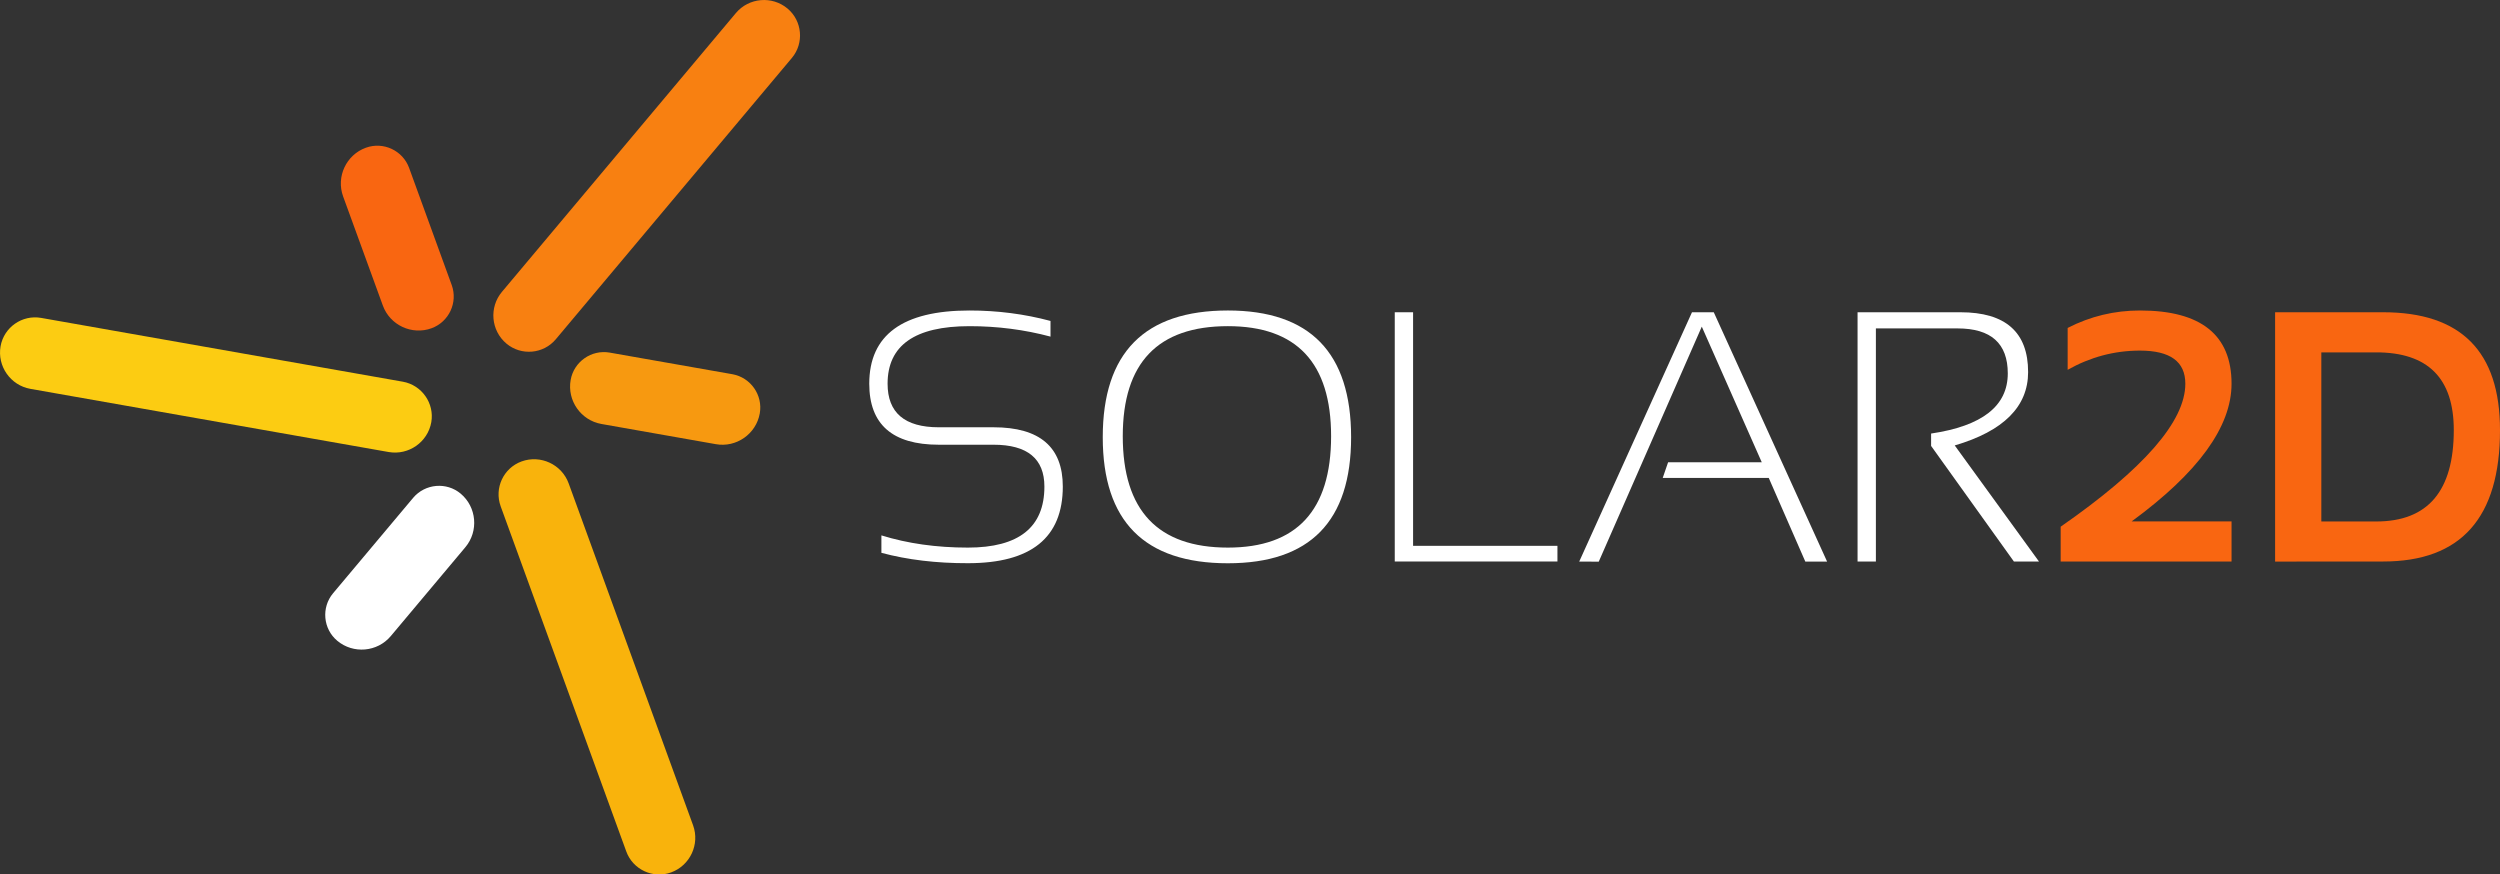 <?xml version="1.0" encoding="utf-8"?>
<!-- Generator: Adobe Illustrator 24.1.0, SVG Export Plug-In . SVG Version: 6.00 Build 0)  -->
<svg version="1.0" id="Layer_1" xmlns="http://www.w3.org/2000/svg" xmlns:xlink="http://www.w3.org/1999/xlink" x="0px" y="0px"
	 viewBox="0 0 311.04 108.8" style="enable-background:new 0 0 311.04 108.8;" xml:space="preserve">
<rect x="0" y="0" width="311.04" height="108.8" fill="#333333" stroke="none"/>
<style type="text/css">
	.st0{fill:#F88011;}
	.st1{fill:#F96611;}
	.st2{fill:#F9B30C;}
	.st3{fill:#FFFFFF;}
	.st4{fill:#FCCC12;}
	.st5{fill:#F79910;}
</style>
<path class="st0" d="M63.01,42.75c-1.93-1.62-2.18-4.51-0.56-6.44l29.1-34.68c1.62-1.93,4.51-2.18,6.44-0.56
	c1.83,1.54,2.07,4.3,0.54,6.13L69.15,42.21C67.61,44.05,64.85,44.29,63.01,42.75L63.01,42.75z"/>
<path class="st1" d="M53.69,40.84c-2.44,0.89-5.17-0.38-6.06-2.83l-4.94-13.57c-0.89-2.44,0.38-5.17,2.83-6.06
	c2.17-0.79,4.59,0.34,5.38,2.51l5.3,14.57C56.99,37.63,55.86,40.05,53.69,40.84L53.69,40.84z"/>
<path class="st2" d="M64.89,57.41c2.36-0.86,5,0.37,5.86,2.73l15.48,42.54c0.86,2.36-0.37,5-2.73,5.86
	c-2.25,0.82-4.76-0.35-5.58-2.6L62.29,62.99C61.47,60.73,62.64,58.23,64.89,57.41z"/>
<path class="st3" d="M57.32,61.42c1.99,1.67,2.25,4.67,0.58,6.66l-9.28,11.06c-1.67,1.99-4.67,2.25-6.66,0.58
	c-1.77-1.48-2-4.14-0.52-5.91l9.97-11.88C52.9,60.17,55.56,59.94,57.32,61.42L57.32,61.42z"/>
<path class="st4" d="M53.66,52.53c-0.44,2.48-2.82,4.14-5.3,3.71L3.78,48.38c-2.48-0.44-4.14-2.82-3.71-5.3
	c0.42-2.36,2.68-3.94,5.04-3.53l45.01,7.94C52.48,47.91,54.07,50.18,53.66,52.53L53.66,52.53z"/>
<path class="st5" d="M94.53,51.43c-0.45,2.56-2.92,4.29-5.48,3.83l-14.22-2.51c-2.56-0.45-4.29-2.92-3.83-5.48
	c0.4-2.27,2.59-3.8,4.86-3.4l15.27,2.69C93.4,46.97,94.93,49.16,94.53,51.43L94.53,51.43z"/>
<g>
	<path class="st3" d="M109.66,68.78v-2.17c3.25,1.01,6.84,1.52,10.76,1.52c6.35,0,9.52-2.53,9.52-7.59c0-3.47-2.11-5.21-6.33-5.21
		h-6.81c-5.77,0-8.65-2.53-8.65-7.59c0-6.07,4.16-9.11,12.47-9.11c3.47,0,6.83,0.43,10.08,1.3v1.95c-3.25-0.87-6.61-1.3-10.08-1.3
		c-6.8,0-10.19,2.39-10.19,7.16c0,3.62,2.13,5.42,6.38,5.42h6.81c5.74,0,8.61,2.46,8.61,7.37c0,6.36-3.93,9.54-11.8,9.54
		C116.49,70.08,112.91,69.65,109.66,68.78L109.66,68.78z"/>
	<path class="st3" d="M137.2,54.4c0-10.51,5.19-15.77,15.57-15.77c10.22,0,15.33,5.26,15.33,15.77c0,10.45-5.11,15.68-15.33,15.68
		C142.39,70.08,137.2,64.86,137.2,54.4z M152.77,68.13c8.56,0,12.84-4.62,12.84-13.86c0-9.12-4.28-13.69-12.84-13.69
		c-8.72,0-13.08,4.56-13.08,13.69C139.69,63.51,144.05,68.13,152.77,68.13z"/>
	<path class="st3" d="M175.81,38.85v29.06h17.96v1.95h-20.24V38.85H175.81z"/>
	<path class="st3" d="M196.48,69.87l14.03-31.02h2.71l14.1,31.02h-2.71l-4.55-10.41h-13.19l0.67-1.95h11.65l-7.46-16.87
		l-12.82,29.24L196.48,69.87L196.48,69.87z"/>
	<path class="st3" d="M231.11,69.87V38.85h12.8c5.61,0,8.42,2.48,8.42,7.44c0,4.29-3.04,7.34-9.13,9.13l10.48,14.44h-3.12
		l-10.3-14.38v-1.54c6.36-0.94,9.54-3.43,9.54-7.48c0-3.73-2.08-5.6-6.25-5.6h-10.16v29h-2.28L231.11,69.87z"/>
</g>
<path class="st1" d="M256.38,69.87v-4.34c10.34-7.19,15.51-13.11,15.51-17.79c0-2.75-1.88-4.12-5.64-4.12c-3.18,0-6.18,0.8-9,2.39
	V40.8c2.82-1.45,5.82-2.17,9-2.17c7.59,0,11.39,3.04,11.39,9.11c0,5.35-4.14,11.06-12.43,17.13h12.43v4.99h-21.26V69.87z"/>
<path class="st1" d="M283.06,69.87V38.85h13.45c9.69,0,14.53,4.89,14.53,14.66c0,10.9-4.84,16.35-14.53,16.35L283.06,69.87
	L283.06,69.87z M295.64,64.88c6.43,0,9.65-3.79,9.65-11.37c0-6.45-3.22-9.67-9.65-9.67h-6.83v21.04H295.64z"/>
</svg>
